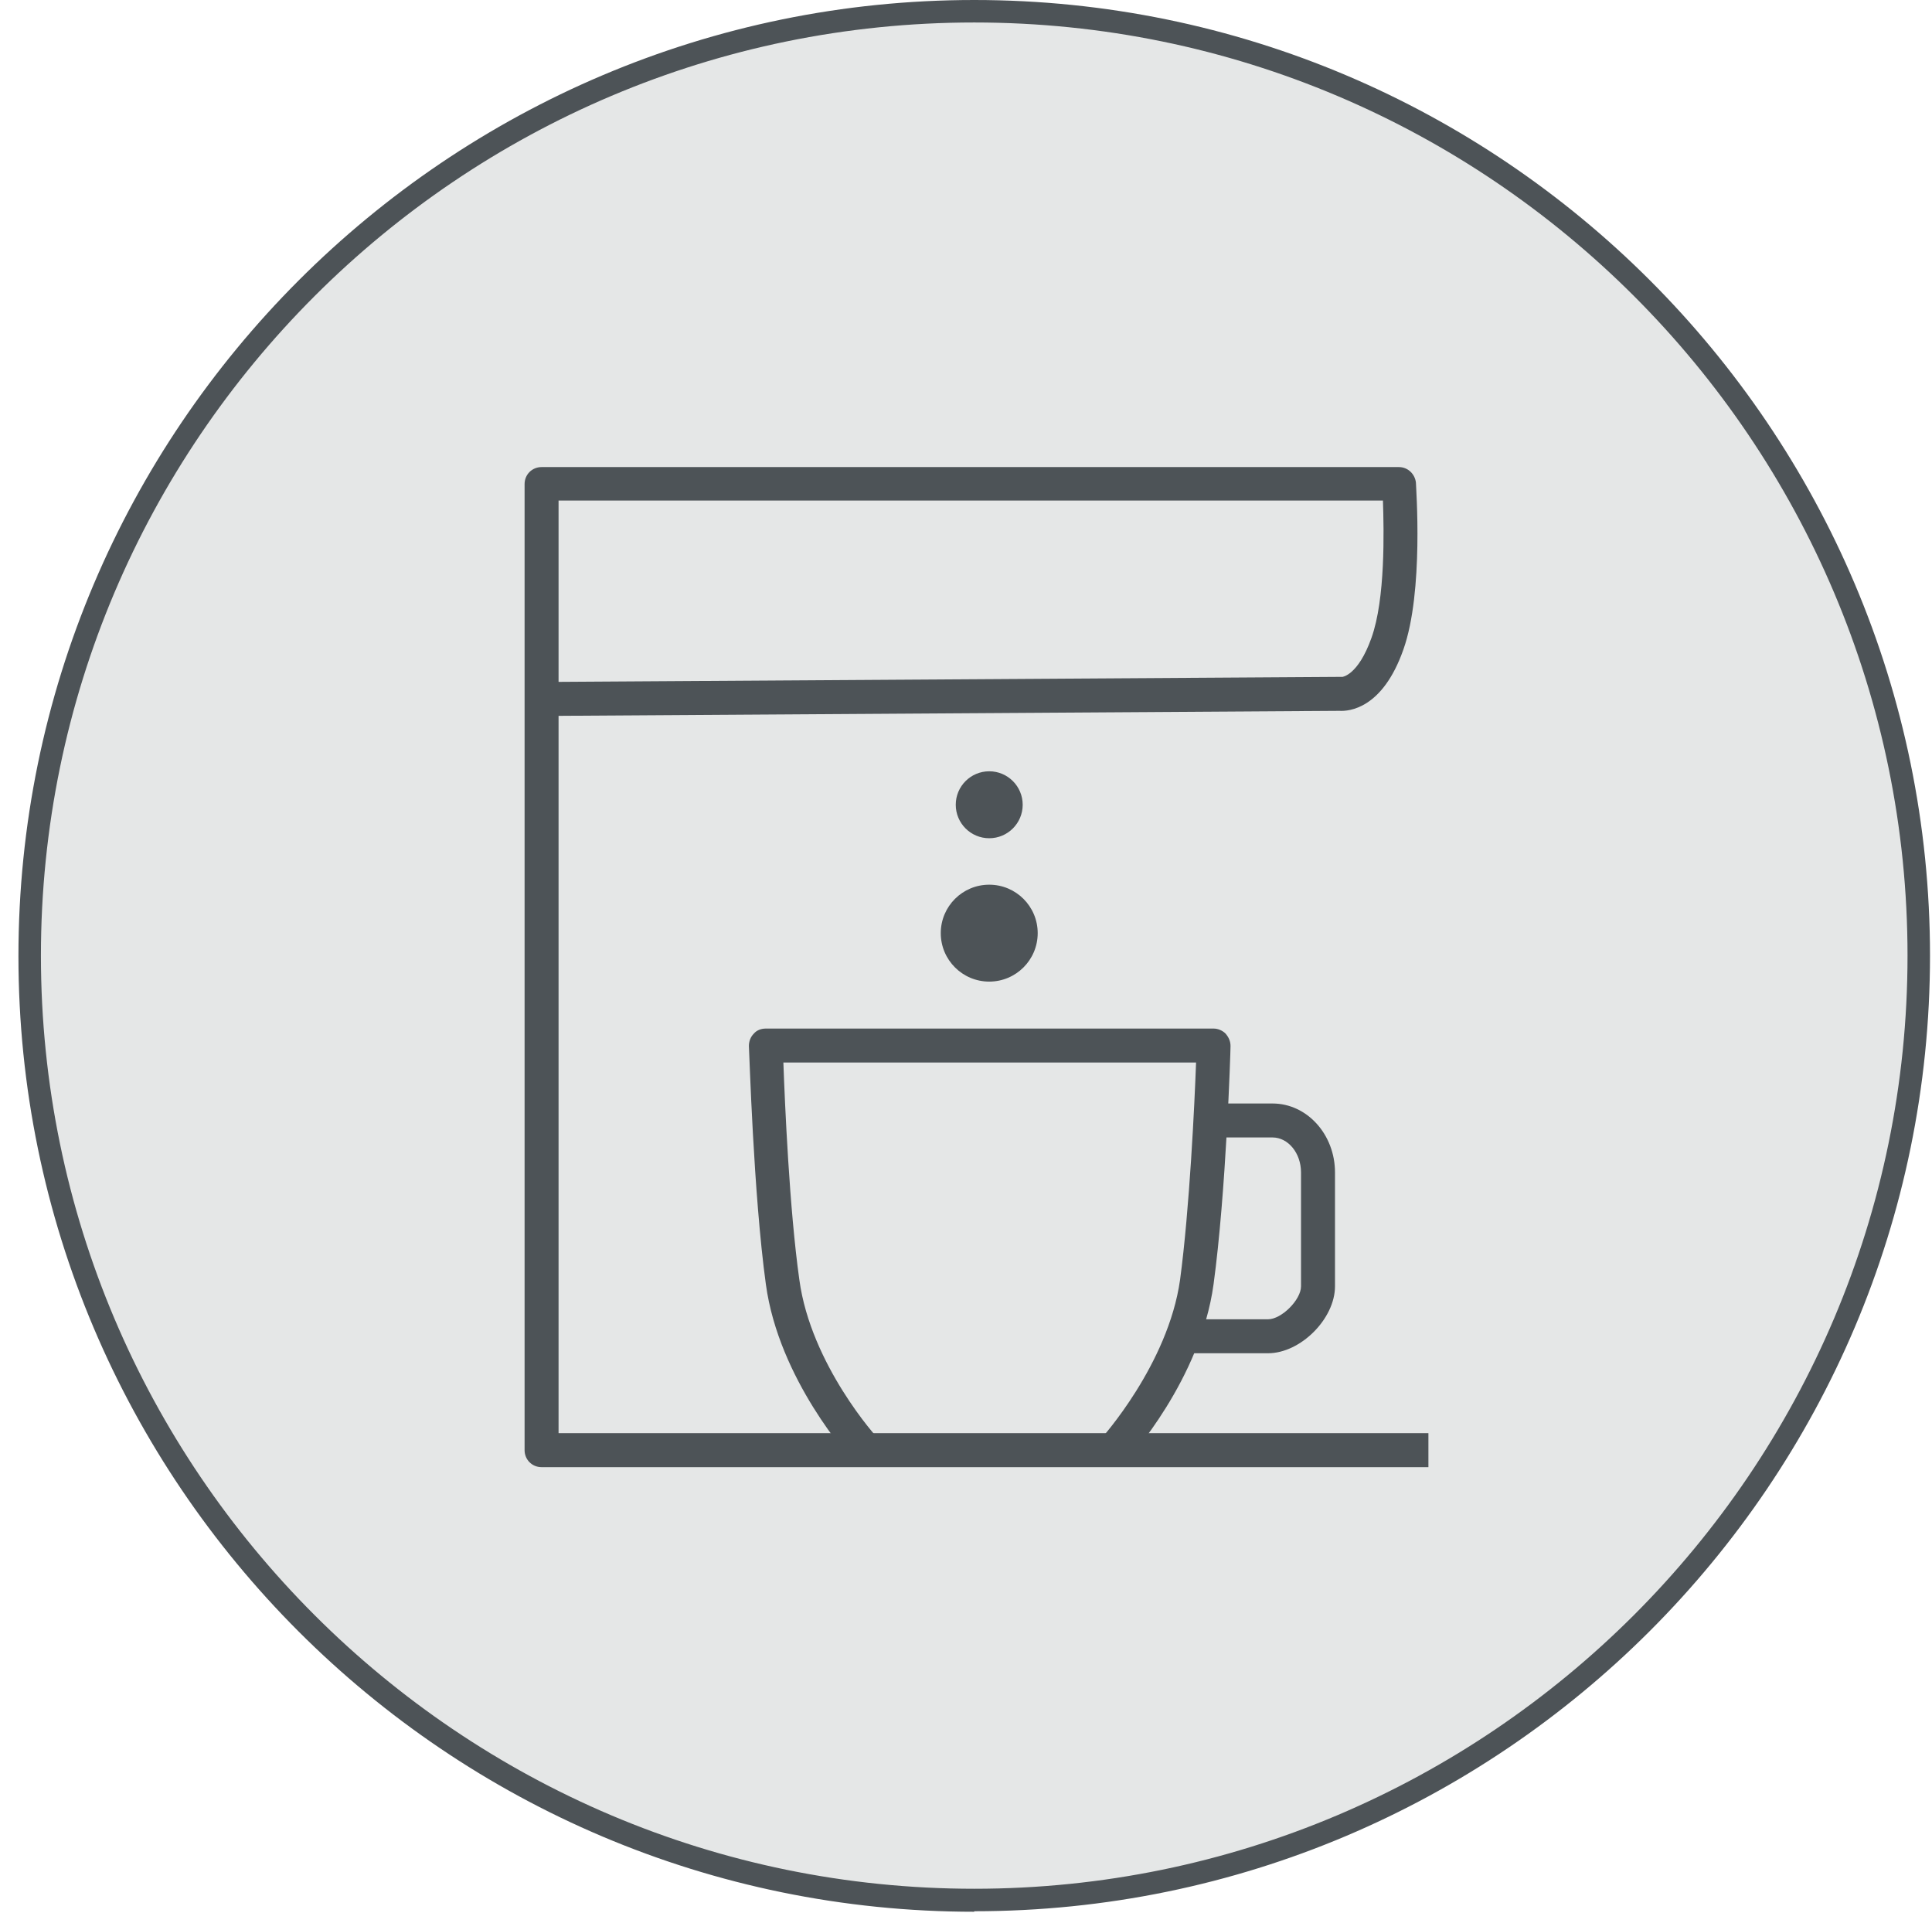 <svg width="99" height="98" viewBox="0 0 99 98" fill="none" xmlns="http://www.w3.org/2000/svg">
<path d="M49.923 97.357C76.661 97.357 98.336 75.689 98.336 48.96C98.336 22.231 76.661 0.563 49.923 0.563C23.185 0.563 1.51 22.231 1.51 48.96C1.51 75.689 23.185 97.357 49.923 97.357Z" fill="#E5E7E7"/>
<path d="M49.922 97.946C22.912 97.946 0.945 75.987 0.945 48.986C0.945 21.985 22.912 0 49.922 0C76.932 0 98.898 21.959 98.898 48.96C98.898 75.961 76.932 97.92 49.922 97.92V97.946ZM49.922 1.152C23.552 1.152 2.097 22.599 2.097 48.96C2.097 75.321 23.552 96.768 49.922 96.768C76.292 96.768 97.746 75.321 97.746 48.96C97.746 22.599 76.317 1.152 49.922 1.152Z" fill="#4D5357"/>
<path d="M73.195 75.168H27.751C27.265 75.168 26.881 74.784 26.881 74.297V24.8C26.881 24.314 27.265 23.93 27.751 23.93H71.684C72.145 23.93 72.504 24.288 72.555 24.723C72.555 24.953 72.965 30.302 71.915 33.271C70.84 36.342 69.099 36.445 68.638 36.419L28.622 36.675V73.427H73.195V75.168ZM28.622 25.67V34.935L68.663 34.679C68.663 34.679 68.74 34.679 68.791 34.679C68.766 34.679 69.585 34.628 70.276 32.683C70.993 30.686 70.916 27.206 70.865 25.644H28.622V25.67Z" fill="#4D5357"/>
<path d="M57.705 74.886L56.424 73.709C56.424 73.709 59.855 69.921 60.469 65.57C60.956 61.936 61.212 56.561 61.289 54.437H40.142C40.218 56.535 40.449 61.936 40.961 65.57C41.55 69.921 44.955 73.683 45.006 73.709L43.726 74.886C43.572 74.707 39.911 70.689 39.245 65.8C38.605 61.142 38.401 53.899 38.375 53.592C38.375 53.362 38.452 53.132 38.631 52.953C38.785 52.773 39.015 52.697 39.245 52.697H62.185C62.415 52.697 62.646 52.799 62.799 52.953C62.953 53.132 63.055 53.336 63.055 53.592C63.055 53.899 62.825 61.117 62.185 65.8C61.519 70.689 57.858 74.707 57.705 74.886Z" fill="#4D5357"/>
<path d="M64.977 69.332H60.906V67.592H64.977C65.668 67.592 66.667 66.594 66.667 65.903V60.068C66.667 59.069 66.001 58.276 65.207 58.276H62.622V56.536H65.207C66.974 56.536 68.408 58.122 68.408 60.068V65.903C68.408 67.566 66.641 69.332 64.977 69.332Z" fill="#4D5357"/>
<path d="M50.69 50.291C52.062 50.291 53.174 49.179 53.174 47.808C53.174 46.437 52.062 45.326 50.69 45.326C49.319 45.326 48.207 46.437 48.207 47.808C48.207 49.179 49.319 50.291 50.69 50.291Z" fill="#4D5357"/>
<path d="M50.69 42.946C51.637 42.946 52.405 42.178 52.405 41.231C52.405 40.284 51.637 39.516 50.69 39.516C49.743 39.516 48.975 40.284 48.975 41.231C48.975 42.178 49.743 42.946 50.69 42.946Z" fill="#4D5357"/>
</svg>
